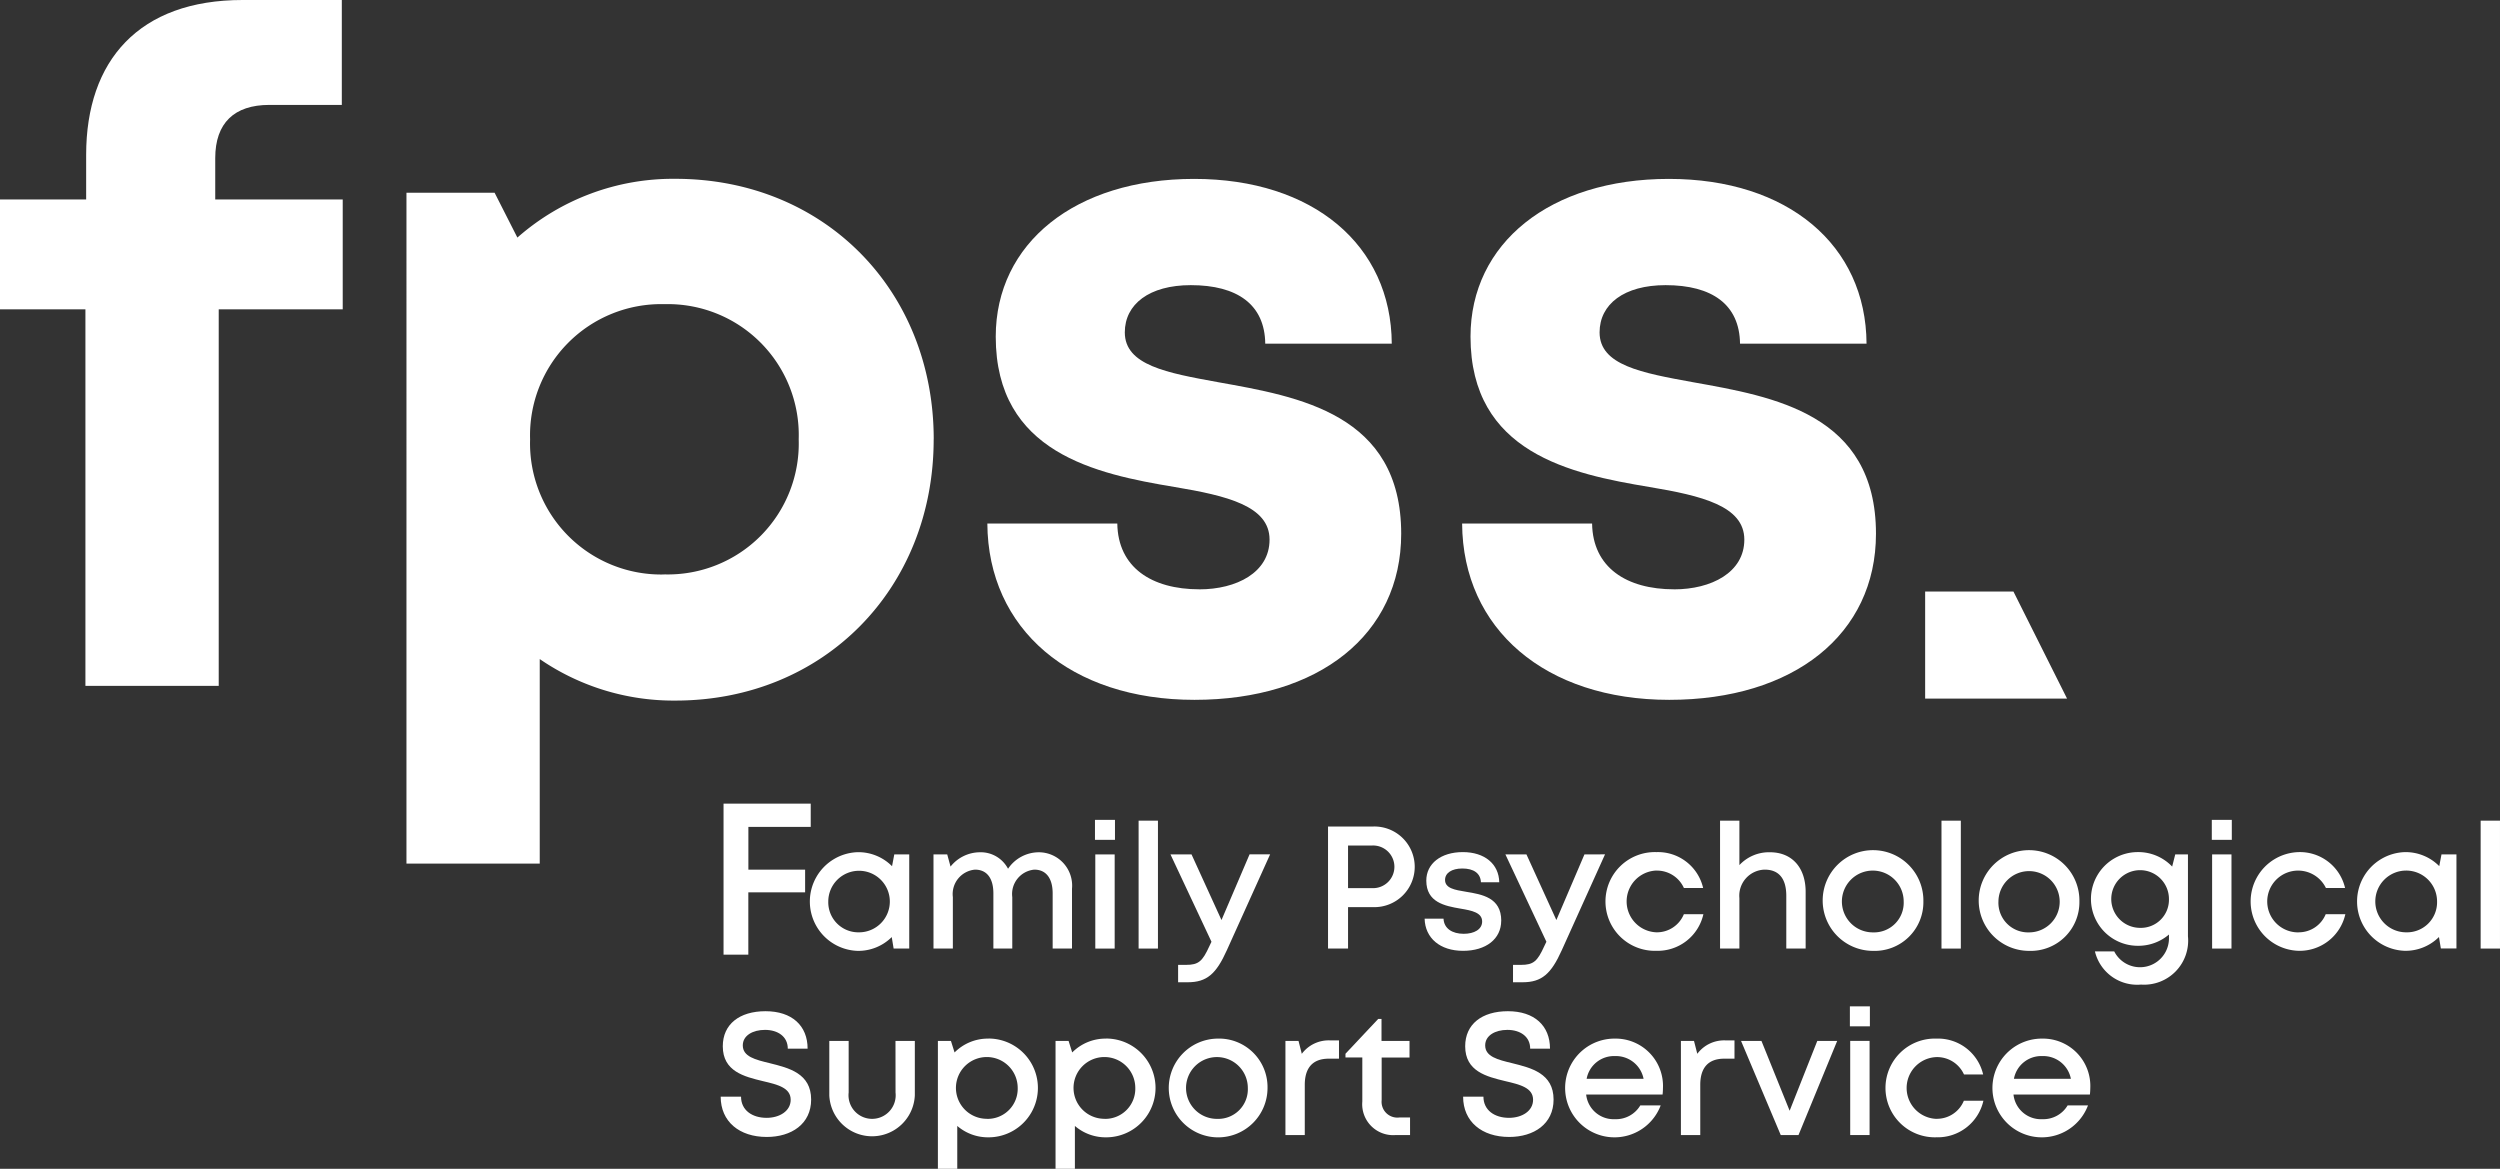 <svg xmlns="http://www.w3.org/2000/svg" xmlns:xlink="http://www.w3.org/1999/xlink" width="190" height="88.829" viewBox="0 0 190 88.829">
  <rect x="0" y="0" width="190" height="88.829" fill="#333333" stroke="none"/>
  <defs>
    <clipPath id="clip-path">
      <rect id="Rectangle_111" data-name="Rectangle 111" width="190" height="88.829" fill="none"/>
    </clipPath>
  </defs>
  <g id="Group_1478" data-name="Group 1478" transform="translate(0 0)">
    <path id="Path_455" data-name="Path 455" d="M61.526,64.05V62.282H54.9V73.76h1.884V69.024H61.1V67.3H56.788V64.05Z" transform="translate(0.089 -1.206)" fill="#fff"/>
    <g id="Group_1477" data-name="Group 1477" transform="translate(0 0)">
      <g id="Group_1476" data-name="Group 1476" clip-path="url(#clip-path)">
        <path id="Path_456" data-name="Path 456" d="M67.25,70.667l.143.869H68.58V64.381H67.444l-.171.9a3.6,3.6,0,0,0-2.617-1.066,3.752,3.752,0,0,0,0,7.5,3.6,3.6,0,0,0,2.594-1.048m-4.823-2.708a2.339,2.339,0,1,1,2.344,2.347,2.287,2.287,0,0,1-2.344-2.347" transform="translate(0.522 0.551)" fill="#fff"/>
        <path id="Path_457" data-name="Path 457" d="M80.869,71.54V66.99a2.534,2.534,0,0,0-2.526-2.768,2.83,2.83,0,0,0-2.335,1.253,2.339,2.339,0,0,0-2.147-1.253,2.868,2.868,0,0,0-2.223,1.087l-.252-.925H70.342V71.54h1.472V67.628A1.863,1.863,0,0,1,73.5,65.541c.9,0,1.394.658,1.394,1.81V71.54H76.33V67.628a1.861,1.861,0,0,1,1.677-2.087c.891,0,1.392.658,1.392,1.81V71.54Z" transform="translate(0.603 0.551)" fill="#fff"/>
        <rect id="Rectangle_102" data-name="Rectangle 102" width="1.52" height="1.518" transform="translate(83.218 62.31)" fill="#fff"/>
        <rect id="Rectangle_103" data-name="Rectangle 103" width="1.472" height="7.156" transform="translate(83.243 64.936)" fill="#fff"/>
        <rect id="Rectangle_104" data-name="Rectangle 104" width="1.47" height="9.721" transform="translate(86.534 62.37)" fill="#fff"/>
        <path id="Path_458" data-name="Path 458" d="M92.077,69.372,89.8,64.383H88.2l3.116,6.638-.16.337c-.524,1.145-.816,1.42-1.762,1.42h-.614V74.1h.728c1.457,0,2.169-.636,2.977-2.436l3.288-7.285H94.211Z" transform="translate(0.756 0.552)" fill="#fff"/>
        <path id="Path_459" data-name="Path 459" d="M103.5,62.281h-3.428v9.276h1.522V68.408H103.5a3.065,3.065,0,1,0,0-6.127m-.074,4.683h-1.833V63.725h1.833a1.621,1.621,0,1,1,0,3.239" transform="translate(0.858 0.534)" fill="#fff"/>
        <path id="Path_460" data-name="Path 460" d="M113.175,69.423c0-1.764-1.468-2-2.678-2.2-.863-.142-1.593-.266-1.593-.9,0-.522.5-.868,1.315-.868.864,0,1.383.366,1.411,1.046h1.394c-.029-1.387-1.106-2.292-2.771-2.292s-2.774.878-2.774,2.163c0,1.657,1.4,1.928,2.6,2.133.875.147,1.644.3,1.644.98,0,.6-.608.933-1.4.933-.863,0-1.5-.394-1.536-1.152h-1.436c.037,1.484,1.18,2.446,2.921,2.446s2.9-.9,2.9-2.29" transform="translate(0.92 0.551)" fill="#fff"/>
        <path id="Path_461" data-name="Path 461" d="M119.446,64.383l-2.134,4.989-2.274-4.989h-1.6l3.116,6.637-.161.337c-.523,1.146-.815,1.421-1.762,1.421h-.614V74.1h.728c1.458,0,2.169-.636,2.978-2.435l3.288-7.286Z" transform="translate(0.972 0.552)" fill="#fff"/>
        <path id="Path_462" data-name="Path 462" d="M124.845,65.615a2.241,2.241,0,0,1,2.093,1.321H128.4a3.521,3.521,0,0,0-3.548-2.726,3.752,3.752,0,1,0,0,7.5,3.559,3.559,0,0,0,3.567-2.78h-1.484a2.215,2.215,0,0,1-2.084,1.375,2.349,2.349,0,0,1,0-4.695" transform="translate(1.038 0.551)" fill="#fff"/>
        <path id="Path_463" data-name="Path 463" d="M133.006,65.562c1.087,0,1.641.694,1.641,1.99v4.009h1.471V67.249c0-1.844-1.041-3.007-2.711-3.007a3.07,3.07,0,0,0-2.324.976V61.841h-1.47v9.72h1.47V67.729a1.982,1.982,0,0,1,1.922-2.167" transform="translate(1.111 0.53)" fill="#fff"/>
        <path id="Path_464" data-name="Path 464" d="M145,67.963a3.827,3.827,0,1,0-3.826,3.752A3.7,3.7,0,0,0,145,67.963m-3.826,2.347a2.348,2.348,0,1,1,2.329-2.347,2.253,2.253,0,0,1-2.329,2.347" transform="translate(1.177 0.551)" fill="#fff"/>
        <rect id="Rectangle_105" data-name="Rectangle 105" width="1.47" height="9.721" transform="translate(147.553 62.371)" fill="#fff"/>
        <path id="Path_465" data-name="Path 465" d="M156.757,67.963a3.827,3.827,0,1,0-3.826,3.752,3.7,3.7,0,0,0,3.826-3.752m-6.154,0a2.328,2.328,0,1,1,2.329,2.347,2.253,2.253,0,0,1-2.329-2.347" transform="translate(1.278 0.551)" fill="#fff"/>
        <path id="Path_466" data-name="Path 466" d="M163.733,65.308a3.549,3.549,0,0,0-2.611-1.1,3.56,3.56,0,0,0,0,7.121,3.581,3.581,0,0,0,2.369-.857v.331a2.2,2.2,0,0,1-4.161.952h-1.467a3.3,3.3,0,0,0,3.5,2.522,3.349,3.349,0,0,0,3.57-3.676V64.384h-.965Zm-2.444,4.658a2.192,2.192,0,1,1,2.2-2.189,2.135,2.135,0,0,1-2.2,2.189" transform="translate(1.351 0.551)" fill="#fff"/>
        <rect id="Rectangle_106" data-name="Rectangle 106" width="1.472" height="7.156" transform="translate(168.121 64.935)" fill="#fff"/>
        <rect id="Rectangle_107" data-name="Rectangle 107" width="1.52" height="1.518" transform="translate(168.097 62.31)" fill="#fff"/>
        <path id="Path_467" data-name="Path 467" d="M173.221,70.31a2.348,2.348,0,1,1,2.095-3.375h1.456a3.52,3.52,0,0,0-3.547-2.725,3.752,3.752,0,0,0,0,7.5,3.559,3.559,0,0,0,3.568-2.78H175.3a2.216,2.216,0,0,1-2.084,1.375" transform="translate(1.453 0.551)" fill="#fff"/>
        <path id="Path_468" data-name="Path 468" d="M183.861,65.276a3.6,3.6,0,0,0-2.616-1.066,3.752,3.752,0,0,0,0,7.5,3.593,3.593,0,0,0,2.594-1.048l.143.87h1.186V64.381h-1.136Zm-2.5,5.03a2.347,2.347,0,1,1,2.334-2.347,2.286,2.286,0,0,1-2.334,2.347" transform="translate(1.522 0.551)" fill="#fff"/>
        <rect id="Rectangle_108" data-name="Rectangle 108" width="1.47" height="9.721" transform="translate(188.529 62.37)" fill="#fff"/>
        <path id="Path_469" data-name="Path 469" d="M58.04,80.148c-1.1-.263-2.054-.5-2.054-1.352,0-.755.764-1.179,1.688-1.179.968,0,1.732.5,1.732,1.427h1.506c0-1.75-1.191-2.846-3.2-2.846-1.977,0-3.246.988-3.246,2.663,0,1.913,1.629,2.306,3.049,2.651,1.117.262,2.111.5,2.111,1.418,0,.854-.844,1.372-1.831,1.372-1.087,0-1.942-.573-1.942-1.61H54.306c0,1.894,1.418,3.063,3.5,3.063,1.878,0,3.375-.986,3.375-2.842,0-1.993-1.7-2.406-3.14-2.763" transform="translate(0.466 0.654)" fill="#fff"/>
        <path id="Path_470" data-name="Path 470" d="M67.525,82.364a1.793,1.793,0,1,1-3.563,0V78.436H62.491v4.135a3.253,3.253,0,0,0,6.5,0V78.436h-1.47Z" transform="translate(0.536 0.673)" fill="#fff"/>
        <path id="Path_471" data-name="Path 471" d="M74.52,78.263a3.567,3.567,0,0,0-2.579,1.053l-.276-.878h-.991v9.721h1.472V84.9a3.574,3.574,0,0,0,2.375.866,3.754,3.754,0,0,0,0-7.508m-.116,6.1a2.347,2.347,0,1,1,2.334-2.347A2.286,2.286,0,0,1,74.4,84.363" transform="translate(0.606 0.671)" fill="#fff"/>
        <path id="Path_472" data-name="Path 472" d="M83.385,78.263a3.567,3.567,0,0,0-2.579,1.053l-.276-.878h-.991v9.721H81.01V84.9a3.574,3.574,0,0,0,2.375.866,3.754,3.754,0,0,0,0-7.508m-.116,6.1A2.347,2.347,0,1,1,85.6,82.016a2.286,2.286,0,0,1-2.334,2.347" transform="translate(0.682 0.671)" fill="#fff"/>
        <path id="Path_473" data-name="Path 473" d="M91.752,78.263a3.753,3.753,0,1,0,3.826,3.753,3.688,3.688,0,0,0-3.826-3.753m0,6.1a2.348,2.348,0,1,1,2.329-2.347,2.253,2.253,0,0,1-2.329,2.347" transform="translate(0.754 0.671)" fill="#fff"/>
        <path id="Path_474" data-name="Path 474" d="M98.106,79.414l-.249-.977h-.994v7.156h1.47V81.777c0-1.3.607-1.99,1.823-1.99h.777V78.4H100.3a2.544,2.544,0,0,0-2.191,1.017" transform="translate(0.83 0.672)" fill="#fff"/>
        <path id="Path_475" data-name="Path 475" d="M104.137,82.941v-3.23h2.118V78.45h-2.129V76.78h-.251l-2.488,2.646v.284h1.28v3.346a2.352,2.352,0,0,0,2.535,2.549h1.093V84.27h-.816a1.2,1.2,0,0,1-1.341-1.328" transform="translate(0.869 0.659)" fill="#fff"/>
        <path id="Path_476" data-name="Path 476" d="M113.983,80.148c-1.1-.263-2.054-.5-2.054-1.352,0-.755.764-1.179,1.688-1.179.968,0,1.732.5,1.732,1.427h1.506c0-1.75-1.191-2.846-3.2-2.846-1.977,0-3.246.988-3.246,2.663,0,1.913,1.629,2.306,3.049,2.651,1.118.262,2.111.5,2.111,1.418,0,.854-.844,1.372-1.831,1.372-1.087,0-1.942-.573-1.942-1.61h-1.544c0,1.894,1.418,3.063,3.5,3.063,1.878,0,3.375-.986,3.375-2.842,0-1.993-1.7-2.406-3.14-2.763" transform="translate(0.945 0.654)" fill="#fff"/>
        <path id="Path_477" data-name="Path 477" d="M121.73,78.263A3.752,3.752,0,1,0,125.2,83.34h-1.549a2.148,2.148,0,0,1-1.924,1.047,2.1,2.1,0,0,1-2.191-1.872h5.807a4.583,4.583,0,0,0,.03-.483,3.6,3.6,0,0,0-3.647-3.769m-2.154,3.057a2.113,2.113,0,0,1,2.154-1.729A2.14,2.14,0,0,1,123.9,81.32Z" transform="translate(1.012 0.671)" fill="#fff"/>
        <path id="Path_478" data-name="Path 478" d="M127.907,79.414l-.25-.977h-.994v7.156h1.471V81.777c0-1.3.608-1.99,1.823-1.99h.778V78.4H130.1a2.543,2.543,0,0,0-2.191,1.017" transform="translate(1.086 0.672)" fill="#fff"/>
        <path id="Path_479" data-name="Path 479" d="M134.888,83.744l-2.143-5.308h-1.551l3.018,7.156h1.349l2.941-7.156h-1.513Z" transform="translate(1.125 0.673)" fill="#fff"/>
        <rect id="Rectangle_109" data-name="Rectangle 109" width="1.52" height="1.518" transform="translate(140.591 76.483)" fill="#fff"/>
        <rect id="Rectangle_110" data-name="Rectangle 110" width="1.472" height="7.156" transform="translate(140.616 79.108)" fill="#fff"/>
        <path id="Path_480" data-name="Path 480" d="M145.95,84.363a2.349,2.349,0,0,1,0-4.695,2.245,2.245,0,0,1,2.094,1.32H149.5a3.521,3.521,0,0,0-3.548-2.725,3.752,3.752,0,1,0,0,7.5,3.56,3.56,0,0,0,3.568-2.78h-1.485a2.216,2.216,0,0,1-2.084,1.375" transform="translate(1.219 0.671)" fill="#fff"/>
        <path id="Path_481" data-name="Path 481" d="M153.923,78.263A3.752,3.752,0,1,0,157.4,83.34h-1.548a2.149,2.149,0,0,1-1.925,1.047,2.1,2.1,0,0,1-2.19-1.872h5.807a4.575,4.575,0,0,0,.03-.483,3.6,3.6,0,0,0-3.648-3.769M151.77,81.32a2.112,2.112,0,0,1,2.153-1.729A2.139,2.139,0,0,1,156.1,81.32Z" transform="translate(1.288 0.671)" fill="#fff"/>
        <path id="Path_482" data-name="Path 482" d="M16.358,12.017c0-2.668,1.444-4.044,4.113-4.044h5.507V0H18.439C10.567,0,6.548,4.592,6.548,11.764v3.394H0v8.353H6.492V52.125H16.623V23.511h9.424V15.159H16.358Z" transform="translate(0 0)" fill="#fff"/>
        <path id="Path_483" data-name="Path 483" d="M70.7,33.274c0-11.355-8.346-19.8-19.632-19.8v0a17.889,17.889,0,0,0-12.01,4.466l-1.73-3.406h-6.7V65.517H40.757V49.973a17.952,17.952,0,0,0,10.307,3.155c11.286,0,19.632-8.511,19.632-19.854M50.238,43.544a9.969,9.969,0,0,1-10.214-10.27A9.969,9.969,0,0,1,50.238,23a9.95,9.95,0,0,1,10.2,10.269,9.951,9.951,0,0,1-10.2,10.27" transform="translate(0.263 0.116)" fill="#fff"/>
        <path id="Path_484" data-name="Path 484" d="M90.516,44.672c-3.634,0-6.189-1.665-6.239-5H74.4c.049,8.03,6.334,13.4,15.739,13.4v0c9.462,0,15.714-4.977,15.714-12.622,0-9.129-7.8-10.423-13.916-11.52-3.892-.707-7.09-1.287-7.09-3.785,0-2.145,1.862-3.59,5.016-3.59,3.533,0,5.621,1.469,5.658,4.447h9.615c-.038-7.488-5.975-12.522-15.021-12.522s-15.077,4.9-15.077,11.986c0,8.832,7.615,10.435,13.6,11.43,3.961.663,7.21,1.438,7.21,4,0,2.5-2.517,3.778-5.33,3.778" transform="translate(0.638 0.116)" fill="#fff"/>
        <path id="Path_485" data-name="Path 485" d="M126.293,44.672c-3.634,0-6.189-1.665-6.239-5h-9.878c.049,8.03,6.334,13.4,15.739,13.4v0c9.462,0,15.714-4.977,15.714-12.622,0-9.129-7.8-10.423-13.916-11.52-3.892-.707-7.09-1.287-7.09-3.785,0-2.145,1.862-3.59,5.016-3.59,3.533,0,5.621,1.469,5.658,4.447h9.615c-.038-7.488-5.975-12.522-15.021-12.522s-15.077,4.9-15.077,11.986c0,8.832,7.615,10.435,13.6,11.43,3.961.663,7.21,1.438,7.21,4,0,2.5-2.517,3.778-5.33,3.778" transform="translate(0.945 0.116)" fill="#fff"/>
        <path id="Path_486" data-name="Path 486" d="M151.776,44.573h-6.709v8.138h10.785Z" transform="translate(1.244 0.382)" fill="#fff"/>
      </g>
    </g>
  </g>
</svg>

